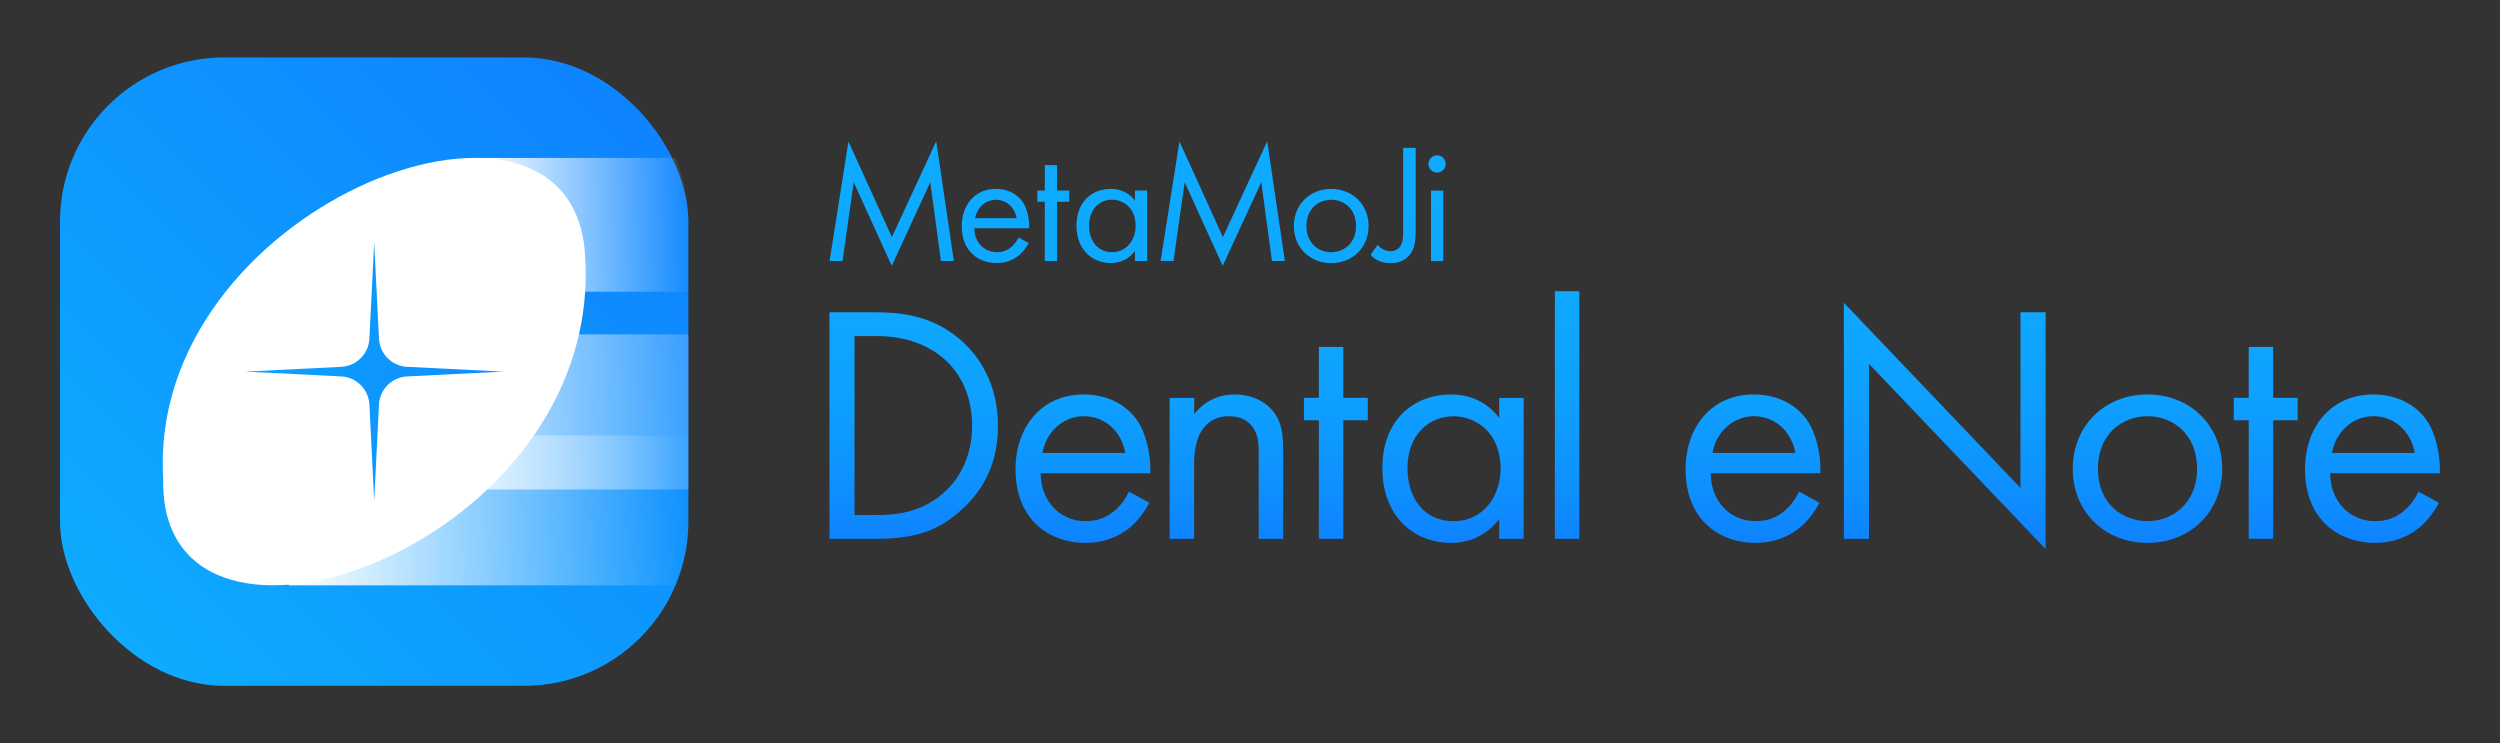 <?xml version="1.0" encoding="UTF-8"?>
<svg id="_アイコン" data-name="アイコン" xmlns="http://www.w3.org/2000/svg" xmlns:xlink="http://www.w3.org/1999/xlink" viewBox="0 0 370 110">
  <rect x="0" y="0" width="370" height="110" fill="#333333" stroke="none"/>
  <defs>
    <style>
      .cls-1 {
        fill: url(#_名称未設定グラデーション_15);
      }

      .cls-1, .cls-2, .cls-3, .cls-4, .cls-5, .cls-6, .cls-7, .cls-8, .cls-9, .cls-10, .cls-11, .cls-12, .cls-13, .cls-14, .cls-15, .cls-16, .cls-17, .cls-18, .cls-19, .cls-20, .cls-21, .cls-22, .cls-23, .cls-24, .cls-25, .cls-26 {
        stroke-width: 0px;
      }

      .cls-2 {
        fill: url(#_名称未設定グラデーション_7-15);
      }

      .cls-3 {
        fill: url(#_名称未設定グラデーション_5);
      }

      .cls-4 {
        fill: url(#_名称未設定グラデーション_15-2);
      }

      .cls-5 {
        fill: none;
      }

      .cls-6 {
        fill: url(#_名称未設定グラデーション_7-12);
      }

      .cls-7 {
        fill: url(#_名称未設定グラデーション_7-4);
      }

      .cls-8 {
        fill: url(#_名称未設定グラデーション_7-9);
      }

      .cls-9 {
        fill: url(#_名称未設定グラデーション_7-5);
      }

      .cls-10 {
        fill: url(#_名称未設定グラデーション_19);
      }

      .cls-11 {
        fill: #fff;
      }

      .cls-12 {
        fill: url(#_名称未設定グラデーション_7-17);
      }

      .cls-13 {
        fill: url(#_名称未設定グラデーション_7-11);
      }

      .cls-14 {
        fill: url(#_名称未設定グラデーション_7-3);
      }

      .cls-15 {
        fill: url(#_名称未設定グラデーション_15-3);
      }

      .cls-27 {
        clip-path: url(#clippath);
      }

      .cls-16 {
        fill: url(#_名称未設定グラデーション_7-16);
      }

      .cls-17 {
        fill: url(#_名称未設定グラデーション_7-6);
      }

      .cls-18 {
        fill: url(#_名称未設定グラデーション_7-18);
      }

      .cls-19 {
        fill: url(#_名称未設定グラデーション_7-10);
      }

      .cls-20 {
        fill: url(#_名称未設定グラデーション_7-14);
      }

      .cls-21 {
        fill: url(#_名称未設定グラデーション_7);
      }

      .cls-22 {
        fill: url(#_名称未設定グラデーション_7-13);
      }

      .cls-23 {
        fill: url(#_名称未設定グラデーション_7-19);
      }

      .cls-24 {
        fill: url(#_名称未設定グラデーション_7-7);
      }

      .cls-25 {
        fill: url(#_名称未設定グラデーション_7-8);
      }

      .cls-26 {
        fill: url(#_名称未設定グラデーション_7-2);
      }
    </style>
    <linearGradient id="_名称未設定グラデーション_19" data-name="名称未設定グラデーション 19" x1="16.01" y1="94.38" x2="94.76" y2="15.62" gradientUnits="userSpaceOnUse">
      <stop offset="0" stop-color="#0eabff"/>
      <stop offset="1" stop-color="#0e83ff"/>
    </linearGradient>
    <clipPath id="clippath">
      <rect class="cls-5" x="8.88" y="8.5" width="93" height="93" rx="24.31" ry="24.31" transform="translate(110.38 -.38) rotate(90)"/>
    </clipPath>
    <linearGradient id="_名称未設定グラデーション_15" data-name="名称未設定グラデーション 15" x1="-133.6" y1="76.73" x2="-101.11" y2="76.73" gradientTransform="translate(-30.75 110) rotate(-180)" gradientUnits="userSpaceOnUse">
      <stop offset="0" stop-color="#fff" stop-opacity="0"/>
      <stop offset="1" stop-color="#fff"/>
    </linearGradient>
    <linearGradient id="_名称未設定グラデーション_15-2" data-name="名称未設定グラデーション 15" x1="-132.99" y1="34.46" x2="-73.49" y2="34.46" xlink:href="#_名称未設定グラデーション_15"/>
    <linearGradient id="_名称未設定グラデーション_15-3" data-name="名称未設定グラデーション 15" x1="-142.46" y1="49.04" x2="-87.67" y2="49.04" xlink:href="#_名称未設定グラデーション_15"/>
    <linearGradient id="_名称未設定グラデーション_5" data-name="名称未設定グラデーション 5" x1="17.04" y1="55" x2="93.83" y2="55" gradientUnits="userSpaceOnUse">
      <stop offset="0" stop-color="#0eabff"/>
      <stop offset="1" stop-color="#0e83ff"/>
    </linearGradient>
    <linearGradient id="_名称未設定グラデーション_7" data-name="名称未設定グラデーション 7" x1="131.98" y1="18.61" x2="131.98" y2="80.07" gradientUnits="userSpaceOnUse">
      <stop offset="0" stop-color="#0eabff"/>
      <stop offset=".41" stop-color="#0ea8ff"/>
      <stop offset=".66" stop-color="#0ea0ff"/>
      <stop offset=".86" stop-color="#0e91ff"/>
      <stop offset="1" stop-color="#0e83ff"/>
    </linearGradient>
    <linearGradient id="_名称未設定グラデーション_7-2" data-name="名称未設定グラデーション 7" x1="147.33" y1="18.61" x2="147.33" y2="80.07" xlink:href="#_名称未設定グラデーション_7"/>
    <linearGradient id="_名称未設定グラデーション_7-3" data-name="名称未設定グラデーション 7" x1="155.88" y1="18.61" x2="155.88" y2="80.07" xlink:href="#_名称未設定グラデーション_7"/>
    <linearGradient id="_名称未設定グラデーション_7-4" data-name="名称未設定グラデーション 7" x1="164.55" y1="18.61" x2="164.55" y2="80.07" xlink:href="#_名称未設定グラデーション_7"/>
    <linearGradient id="_名称未設定グラデーション_7-5" data-name="名称未設定グラデーション 7" x1="180.96" y1="18.61" x2="180.96" y2="80.07" xlink:href="#_名称未設定グラデーション_7"/>
    <linearGradient id="_名称未設定グラデーション_7-6" data-name="名称未設定グラデーション 7" x1="197.02" y1="18.61" x2="197.02" y2="80.07" xlink:href="#_名称未設定グラデーション_7"/>
    <linearGradient id="_名称未設定グラデーション_7-7" data-name="名称未設定グラデーション 7" x1="206.18" y1="18.61" x2="206.18" y2="80.07" xlink:href="#_名称未設定グラデーション_7"/>
    <linearGradient id="_名称未設定グラデーション_7-8" data-name="名称未設定グラデーション 7" x1="212.69" y1="18.61" x2="212.69" y2="80.07" xlink:href="#_名称未設定グラデーション_7"/>
    <linearGradient id="_名称未設定グラデーション_7-9" data-name="名称未設定グラデーション 7" x1="135.23" y1="18.61" x2="135.23" y2="80.07" xlink:href="#_名称未設定グラデーション_7"/>
    <linearGradient id="_名称未設定グラデーション_7-10" data-name="名称未設定グラデーション 7" x1="160.29" y1="18.61" x2="160.29" y2="80.07" xlink:href="#_名称未設定グラデーション_7"/>
    <linearGradient id="_名称未設定グラデーション_7-11" data-name="名称未設定グラデーション 7" x1="181.52" y1="18.61" x2="181.52" y2="80.07" xlink:href="#_名称未設定グラデーション_7"/>
    <linearGradient id="_名称未設定グラデーション_7-12" data-name="名称未設定グラデーション 7" x1="197.7" y1="18.61" x2="197.7" y2="80.07" xlink:href="#_名称未設定グラデーション_7"/>
    <linearGradient id="_名称未設定グラデーション_7-13" data-name="名称未設定グラデーション 7" x1="215.04" y1="18.61" x2="215.04" y2="80.07" xlink:href="#_名称未設定グラデーション_7"/>
    <linearGradient id="_名称未設定グラデーション_7-14" data-name="名称未設定グラデーション 7" x1="231.93" y1="18.61" x2="231.93" y2="80.07" xlink:href="#_名称未設定グラデーション_7"/>
    <linearGradient id="_名称未設定グラデーション_7-15" data-name="名称未設定グラデーション 7" x1="259.45" y1="18.61" x2="259.45" y2="80.07" xlink:href="#_名称未設定グラデーション_7"/>
    <linearGradient id="_名称未設定グラデーション_7-16" data-name="名称未設定グラデーション 7" x1="287.82" y1="18.61" x2="287.82" y2="80.07" xlink:href="#_名称未設定グラデーション_7"/>
    <linearGradient id="_名称未設定グラデーション_7-17" data-name="名称未設定グラデーション 7" x1="317.83" y1="18.61" x2="317.83" y2="80.07" xlink:href="#_名称未設定グラデーション_7"/>
    <linearGradient id="_名称未設定グラデーション_7-18" data-name="名称未設定グラデーション 7" x1="335.32" y1="18.61" x2="335.32" y2="80.07" xlink:href="#_名称未設定グラデーション_7"/>
    <linearGradient id="_名称未設定グラデーション_7-19" data-name="名称未設定グラデーション 7" x1="351.13" y1="18.61" x2="351.13" y2="80.07" xlink:href="#_名称未設定グラデーション_7"/>
  </defs>
  <g>
    <rect class="cls-10" x="8.88" y="8.5" width="93" height="93" rx="24.31" ry="24.31"/>
    <g class="cls-27">
      <rect class="cls-1" x="70.36" y="23.37" width="32.48" height="19.81"/>
      <rect class="cls-4" x="42.73" y="64.46" width="59.5" height="22.17"/>
      <rect class="cls-15" x="56.92" y="49.48" width="54.78" height="22.96"/>
    </g>
    <rect class="cls-5" x="8.88" y="8.5" width="93" height="93" rx="24.31" ry="24.31" transform="translate(110.38 -.38) rotate(90)"/>
    <path class="cls-11" d="m86.5,36.68c4.14,44.1-63.06,67.48-62.34,34.25-2.52-40.08,59.13-63.99,62.34-34.25Z"/>
    <path class="cls-3" d="m54.67,59.88l.71,14.22.71-14.22c.11-2.26,1.92-4.06,4.17-4.17l14.22-.71-14.22-.71c-2.26-.11-4.06-1.92-4.17-4.17l-.71-14.22-.71,14.22c-.11,2.26-1.92,4.06-4.17,4.17l-14.22.71,14.22.71c2.26.11,4.06,1.92,4.17,4.17Z"/>
  </g>
  <g>
    <path class="cls-21" d="m122.78,38.63l2.79-17.69,6.43,14.15,6.56-14.18,2.61,17.72h-1.91l-1.58-11.66-5.7,12.37-5.63-12.37-1.66,11.66h-1.91Z"/>
    <path class="cls-26" d="m152.24,35.97c-.3.58-.75,1.21-1.28,1.68-.96.85-2.14,1.28-3.47,1.28-2.51,0-5.15-1.58-5.15-5.45,0-3.12,1.91-5.53,5.05-5.53,2.04,0,3.32,1.01,3.95,1.91.65.93,1.03,2.54.98,3.92h-8.12c.03,2.16,1.51,3.54,3.32,3.54.85,0,1.53-.25,2.14-.75.48-.4.85-.93,1.08-1.43l1.51.83Zm-1.78-3.69c-.3-1.63-1.53-2.71-3.07-2.71s-2.79,1.16-3.07,2.71h6.13Z"/>
    <path class="cls-14" d="m156.44,29.86v8.77h-1.81v-8.77h-1.11v-1.66h1.11v-3.77h1.81v3.77h1.81v1.66h-1.81Z"/>
    <path class="cls-7" d="m167.97,28.2h1.81v10.43h-1.81v-1.46c-.6.78-1.73,1.76-3.57,1.76-2.64,0-5.08-1.86-5.08-5.53s2.41-5.45,5.08-5.45c2.01,0,3.09,1.11,3.57,1.73v-1.48Zm-6.79,5.2c0,2.24,1.26,3.92,3.42,3.92s3.47-1.83,3.47-3.9c0-2.69-1.86-3.87-3.47-3.87-1.78,0-3.42,1.31-3.42,3.85Z"/>
    <path class="cls-9" d="m171.77,38.63l2.79-17.69,6.43,14.15,6.56-14.18,2.61,17.72h-1.91l-1.58-11.66-5.71,12.37-5.63-12.37-1.66,11.66h-1.91Z"/>
    <path class="cls-17" d="m191.49,33.46c0-3.17,2.34-5.5,5.53-5.5s5.53,2.34,5.53,5.5-2.36,5.48-5.53,5.48-5.53-2.31-5.53-5.48Zm1.86,0c0,2.56,1.81,3.87,3.67,3.87s3.67-1.33,3.67-3.87-1.76-3.9-3.67-3.9-3.67,1.36-3.67,3.9Z"/>
    <path class="cls-24" d="m209.52,21.87v12.06c0,1.36-.02,2.89-1.03,3.95-.58.63-1.43,1.06-2.66,1.06s-2.24-.38-2.99-1.23l1.03-1.46c.55.6,1.28.93,1.91.93.5,0,.96-.18,1.26-.48.63-.63.63-1.68.63-2.71v-12.11h1.86Z"/>
    <path class="cls-25" d="m212.69,22.98c.7,0,1.28.58,1.28,1.28s-.58,1.28-1.28,1.28-1.28-.58-1.28-1.28.58-1.28,1.28-1.28Zm.91,5.23v10.43h-1.81v-10.43h1.81Z"/>
    <path class="cls-8" d="m122.76,46.22h6.84c3.37,0,8.14.35,12.37,3.92,3.07,2.56,5.73,6.84,5.73,12.87,0,7.04-3.47,10.81-5.88,12.87-3.07,2.61-6.28,3.87-12.27,3.87h-6.79v-33.53Zm3.72,30.01h3.27c2.66,0,6.33-.3,9.6-3.02,2.51-2.11,4.52-5.43,4.52-10.2,0-8.04-5.63-13.27-14.13-13.27h-3.27v26.49Z"/>
    <path class="cls-19" d="m170.11,74.42c-.6,1.16-1.51,2.41-2.56,3.37-1.91,1.71-4.27,2.56-6.94,2.56-5.03,0-10.31-3.17-10.31-10.91,0-6.23,3.82-11.06,10.1-11.06,4.07,0,6.64,2.01,7.89,3.82,1.31,1.86,2.06,5.08,1.96,7.84h-16.24c.05,4.32,3.02,7.09,6.64,7.09,1.71,0,3.07-.5,4.27-1.51.96-.8,1.71-1.86,2.16-2.87l3.02,1.66Zm-3.57-7.39c-.6-3.27-3.07-5.43-6.13-5.43s-5.58,2.31-6.13,5.43h12.27Z"/>
    <path class="cls-13" d="m173.12,58.89h3.62v2.41c.65-.85,2.51-2.92,5.98-2.92,2.46,0,4.72,1.01,5.98,2.87,1.06,1.56,1.21,3.27,1.21,5.58v12.92h-3.62v-12.82c0-1.26-.1-2.71-.96-3.82-.7-.9-1.81-1.51-3.42-1.51-1.26,0-2.61.35-3.67,1.61-1.41,1.66-1.51,4.12-1.51,5.63v10.91h-3.62v-20.86Z"/>
    <path class="cls-6" d="m198.81,62.2v17.54h-3.62v-17.54h-2.21v-3.32h2.21v-7.54h3.62v7.54h3.62v3.32h-3.62Z"/>
    <path class="cls-22" d="m221.88,58.89h3.62v20.86h-3.62v-2.92c-1.21,1.56-3.47,3.52-7.14,3.52-5.28,0-10.15-3.72-10.15-11.06s4.83-10.91,10.15-10.91c4.02,0,6.18,2.21,7.14,3.47v-2.97Zm-13.57,10.41c0,4.47,2.51,7.84,6.84,7.84s6.94-3.67,6.94-7.79c0-5.38-3.72-7.74-6.94-7.74-3.57,0-6.84,2.61-6.84,7.69Z"/>
    <path class="cls-20" d="m233.74,43.1v36.65h-3.62v-36.65h3.62Z"/>
    <path class="cls-2" d="m269.28,74.42c-.6,1.16-1.51,2.41-2.56,3.37-1.91,1.71-4.27,2.56-6.94,2.56-5.03,0-10.31-3.17-10.31-10.91,0-6.23,3.82-11.06,10.1-11.06,4.07,0,6.64,2.01,7.89,3.82,1.31,1.86,2.06,5.08,1.96,7.84h-16.24c.05,4.32,3.02,7.09,6.64,7.09,1.71,0,3.07-.5,4.27-1.51.96-.8,1.71-1.86,2.16-2.87l3.02,1.66Zm-3.57-7.39c-.6-3.27-3.07-5.43-6.13-5.43s-5.58,2.31-6.13,5.43h12.27Z"/>
    <path class="cls-16" d="m272.89,79.75v-34.94l26.14,27.4v-25.99h3.72v35.04l-26.14-27.4v25.89h-3.72Z"/>
    <path class="cls-12" d="m306.77,69.39c0-6.33,4.67-11.01,11.06-11.01s11.06,4.68,11.06,11.01-4.73,10.96-11.06,10.96-11.06-4.62-11.06-10.96Zm3.72,0c0,5.13,3.62,7.74,7.34,7.74s7.34-2.66,7.34-7.74-3.52-7.79-7.34-7.79-7.34,2.71-7.34,7.79Z"/>
    <path class="cls-18" d="m336.43,62.2v17.54h-3.62v-17.54h-2.21v-3.32h2.21v-7.54h3.62v7.54h3.62v3.32h-3.62Z"/>
    <path class="cls-23" d="m360.96,74.42c-.6,1.16-1.51,2.41-2.56,3.37-1.91,1.71-4.27,2.56-6.94,2.56-5.03,0-10.31-3.17-10.31-10.91,0-6.23,3.82-11.06,10.1-11.06,4.07,0,6.64,2.01,7.89,3.82,1.31,1.86,2.06,5.08,1.96,7.84h-16.24c.05,4.32,3.02,7.09,6.64,7.09,1.71,0,3.07-.5,4.27-1.51.96-.8,1.71-1.86,2.16-2.87l3.02,1.66Zm-3.57-7.39c-.6-3.27-3.07-5.43-6.13-5.43s-5.58,2.31-6.13,5.43h12.27Z"/>
  </g>
</svg>